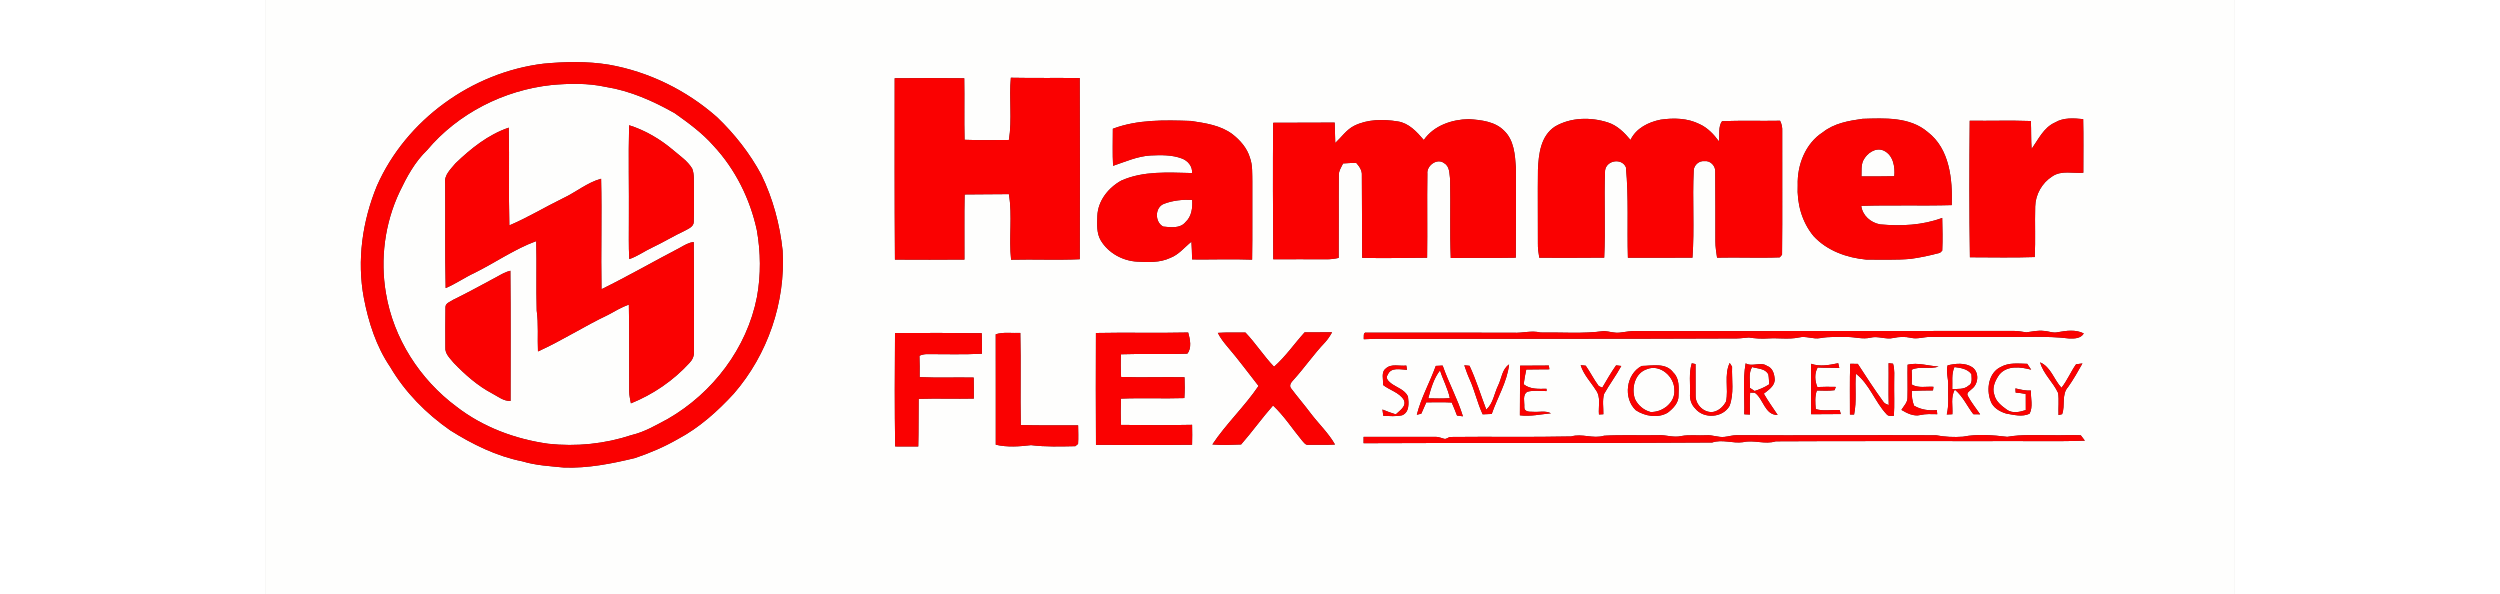 <?xml version="1.0" encoding="UTF-8" ?>
<!DOCTYPE svg PUBLIC "-//W3C//DTD SVG 1.1//EN" "http://www.w3.org/Graphics/SVG/1.1/DTD/svg11.dtd">
<svg width="244pt" height="58pt" viewBox="0 0 1021 308" version="1.1" xmlns="http://www.w3.org/2000/svg">
<rect x="0" y="0" width="1021" height="308" fill="#333333" stroke="none"/>
<g id="#fefefdff">
<path fill="#fefefd" opacity="1.00" d=" M 0.00 0.00 L 1021.00 0.00 L 1021.00 308.00 L 0.00 308.00 L 0.00 0.00 M 144.35 33.00 C 107.31 37.49 73.18 62.06 58.03 96.26 C 50.48 114.57 47.55 134.92 51.23 154.48 C 53.65 167.03 57.64 179.54 64.88 190.19 C 72.60 203.32 83.55 214.39 96.02 223.05 C 107.52 230.29 119.97 236.43 133.38 239.10 C 140.40 241.24 147.75 241.59 155.00 242.32 C 167.41 242.74 179.71 240.30 191.72 237.40 C 199.41 234.82 206.91 231.61 213.95 227.57 C 225.06 221.67 234.52 213.19 242.99 203.98 C 260.51 183.77 269.82 156.67 268.27 129.95 C 266.83 116.31 263.22 102.88 257.20 90.54 C 251.24 79.46 243.37 69.43 234.29 60.75 C 218.51 46.81 198.93 37.17 178.17 33.52 C 167.02 31.70 155.56 31.94 144.35 33.00 M 326.34 40.55 C 326.33 71.89 326.25 103.22 326.47 134.55 C 338.48 134.60 350.48 134.65 362.49 134.53 C 362.57 123.28 362.33 112.03 362.60 100.78 C 370.25 100.62 377.89 100.76 385.54 100.61 C 387.43 111.82 385.45 123.31 386.67 134.61 C 398.53 134.32 410.41 134.88 422.28 134.35 C 422.40 103.05 422.34 71.75 422.25 40.46 C 410.35 40.32 398.45 40.53 386.55 40.29 C 385.56 51.01 387.27 61.89 385.55 72.54 C 377.89 72.51 370.22 72.78 362.56 72.45 C 362.30 61.82 362.59 51.19 362.40 40.56 C 350.38 40.42 338.36 40.45 326.34 40.55 M 600.58 72.57 C 596.97 68.35 592.86 63.80 587.06 62.93 C 579.53 61.72 571.39 61.75 564.43 65.23 C 560.43 67.28 557.91 71.13 554.69 74.11 C 554.56 70.59 554.54 67.07 554.40 63.54 C 543.76 63.61 533.13 63.63 522.49 63.63 C 522.31 87.21 522.39 110.80 522.55 134.38 C 531.71 134.42 540.87 134.28 550.03 134.38 C 552.19 134.42 554.34 134.14 556.46 133.67 C 556.58 119.44 556.40 105.20 556.54 90.96 C 556.40 88.65 557.78 86.69 558.75 84.71 C 561.02 84.52 563.29 84.44 565.58 84.44 C 567.19 86.24 568.67 88.38 568.47 90.93 C 568.62 105.16 568.49 119.39 568.63 133.63 C 579.85 133.95 591.08 133.60 602.30 133.58 C 602.50 119.07 602.21 104.56 602.43 90.05 C 601.94 85.79 607.61 81.67 611.22 84.63 C 614.10 86.31 613.80 90.08 614.22 92.95 C 614.51 106.54 614.01 120.14 614.55 133.72 C 625.78 133.53 637.02 133.79 648.26 133.55 C 648.39 118.02 648.35 102.49 648.31 86.96 C 647.87 80.28 647.37 72.69 642.22 67.77 C 637.47 62.93 630.34 62.22 623.94 61.74 C 615.14 61.92 605.77 65.05 600.58 72.57 M 668.57 65.59 C 661.12 70.45 660.10 79.91 659.74 88.00 C 659.59 100.67 659.75 113.34 659.71 126.02 C 659.64 128.56 660.03 131.08 660.43 133.59 C 671.65 133.67 682.86 133.59 694.08 133.53 C 694.81 118.50 693.93 103.42 694.52 88.38 C 695.17 83.09 703.09 81.70 705.33 86.65 C 706.83 102.23 705.90 117.95 706.36 133.59 C 717.51 133.55 728.67 133.63 739.82 133.54 C 740.92 118.47 739.72 103.29 740.48 88.19 C 740.64 85.52 743.31 83.19 746.00 83.53 C 749.08 83.05 751.88 86.04 751.63 89.06 C 751.72 101.05 751.71 113.05 751.71 125.04 C 751.68 127.90 752.17 130.73 752.57 133.55 C 763.41 133.28 774.25 133.82 785.09 133.38 C 785.38 133.03 785.96 132.32 786.26 131.97 C 786.49 110.64 786.27 89.30 786.35 67.96 C 786.47 66.08 786.07 64.25 785.22 62.58 C 775.20 62.76 765.18 62.42 755.17 62.80 C 753.08 65.61 754.01 69.84 753.52 73.24 C 750.87 69.59 747.64 66.21 743.48 64.32 C 737.25 61.19 730.06 61.05 723.31 62.03 C 716.96 63.32 710.63 66.44 707.71 72.54 C 704.54 68.72 700.85 65.03 696.00 63.48 C 687.12 60.61 676.73 60.79 668.57 65.59 M 807.42 68.54 C 798.36 74.33 794.04 85.55 794.38 96.00 C 793.88 105.38 796.54 115.06 802.58 122.35 C 809.58 129.97 819.93 133.63 830.03 134.55 C 837.67 134.50 845.34 134.84 852.96 134.16 C 858.08 133.44 863.17 132.38 868.15 130.99 C 868.43 130.72 868.99 130.18 869.28 129.91 C 869.56 124.26 869.40 118.60 869.27 112.95 C 858.98 116.81 847.89 117.27 837.05 116.30 C 832.18 115.38 827.96 111.77 827.30 106.70 C 842.93 106.18 858.58 106.75 874.22 106.30 C 874.64 92.98 873.16 77.12 861.70 68.40 C 852.38 60.48 839.42 61.26 827.98 61.59 C 820.80 62.60 813.26 63.90 807.42 68.54 M 927.72 63.50 C 921.84 66.11 919.12 72.24 915.60 77.20 C 915.25 72.38 915.45 67.55 915.22 62.73 C 904.66 62.34 894.09 62.71 883.52 62.57 C 883.31 86.16 883.24 109.76 883.62 133.34 C 894.82 133.33 906.04 133.64 917.24 133.22 C 917.64 124.49 917.23 115.75 917.46 107.01 C 917.59 100.80 921.03 94.73 926.29 91.42 C 931.02 88.14 937.05 89.95 942.40 89.53 C 942.39 80.26 942.55 71.00 942.33 61.74 C 937.42 61.27 932.13 60.84 927.72 63.50 M 439.41 66.74 C 439.42 73.14 439.19 79.54 439.53 85.94 C 445.90 83.79 452.17 80.97 458.98 80.57 C 464.40 80.33 470.01 80.19 475.18 82.14 C 478.26 83.25 480.84 86.27 480.44 89.69 C 468.16 89.44 455.31 88.46 443.80 93.60 C 437.10 97.26 431.65 104.11 431.38 111.97 C 431.27 116.23 430.91 120.84 433.19 124.65 C 437.10 131.15 444.47 135.18 451.98 135.60 C 457.75 135.91 463.81 136.19 469.18 133.65 C 473.61 131.97 476.56 128.14 480.15 125.26 C 480.38 128.32 480.40 131.39 480.49 134.46 C 490.86 134.58 501.23 134.17 511.60 134.57 C 511.82 121.05 511.62 107.53 511.70 94.01 C 511.60 89.93 511.90 85.73 510.49 81.83 C 509.03 76.81 505.45 72.71 501.40 69.56 C 495.24 64.93 487.35 63.82 479.95 62.69 C 466.38 62.23 452.30 61.86 439.41 66.74 M 711.00 171.60 C 707.95 171.37 704.98 172.11 701.98 172.41 C 699.28 172.70 696.67 171.76 694.01 171.57 C 683.09 173.10 671.98 172.17 660.98 172.33 C 656.31 171.17 651.70 172.73 647.00 172.45 C 621.67 172.36 596.34 172.46 571.01 172.42 C 568.91 171.96 569.59 174.65 569.46 175.82 C 577.62 175.34 585.81 175.76 593.98 175.62 C 649.33 175.56 704.67 175.67 760.02 175.42 C 763.02 175.56 766.02 175.20 769.02 174.92 C 772.34 175.41 775.71 175.67 779.08 175.40 C 784.38 175.07 789.74 176.00 794.99 174.91 C 798.66 173.98 802.30 175.91 806.00 175.24 C 810.61 174.39 815.32 174.67 820.00 174.65 C 824.00 174.62 827.99 175.95 831.99 175.02 C 835.98 173.97 839.97 176.09 843.99 175.16 C 846.95 174.50 850.03 174.42 853.01 175.07 C 856.34 175.89 859.65 174.60 862.99 174.62 C 875.32 174.66 887.66 174.62 899.99 174.63 C 911.67 174.86 923.41 173.99 935.03 175.42 C 937.74 175.54 941.05 175.46 942.64 172.83 C 938.52 170.69 933.59 171.39 929.20 172.17 C 926.79 172.81 924.44 171.62 922.06 171.52 C 918.95 171.16 915.90 171.80 912.85 172.25 C 910.59 171.91 908.32 171.45 906.03 171.52 C 841.02 171.53 776.01 171.54 711.00 171.60 M 538.81 172.26 C 533.47 178.15 528.96 184.80 522.96 190.08 C 517.61 184.51 513.46 177.93 508.13 172.35 C 503.36 172.39 498.58 172.21 493.82 172.53 C 495.19 175.27 497.11 177.68 499.09 180.01 C 504.64 186.47 509.65 193.36 514.93 200.03 C 507.69 210.71 498.15 219.63 491.00 230.35 C 495.95 230.80 500.93 230.56 505.89 230.36 C 511.62 223.80 516.68 216.69 522.44 210.16 C 528.21 215.58 532.50 222.31 537.53 228.38 C 538.43 229.33 539.32 230.86 540.89 230.54 C 545.44 230.49 550.00 230.66 554.56 230.40 C 551.14 224.37 546.01 219.60 541.87 214.11 C 538.60 209.75 535.03 205.63 531.77 201.26 C 530.60 199.78 531.89 198.05 532.96 196.97 C 538.69 190.66 543.51 183.59 549.40 177.42 C 550.84 175.85 552.00 174.06 553.04 172.21 C 548.30 172.14 543.55 172.32 538.81 172.26 M 326.51 172.62 C 326.35 192.20 326.31 211.79 326.58 231.38 C 330.57 231.38 334.56 231.42 338.56 231.41 C 338.78 223.18 338.66 214.95 338.77 206.73 C 348.29 206.41 357.83 206.79 367.36 206.58 C 367.38 202.95 367.38 199.32 367.30 195.69 C 357.95 195.51 348.60 195.90 339.27 195.46 C 339.31 191.76 339.33 188.07 339.17 184.38 C 340.38 183.84 341.65 183.56 342.98 183.53 C 352.51 183.51 362.06 183.83 371.58 183.33 C 371.57 179.78 371.58 176.23 371.47 172.68 C 356.49 172.51 341.49 172.56 326.51 172.62 M 378.71 173.25 C 378.77 192.33 378.70 211.41 378.73 230.49 C 384.73 231.88 390.95 231.42 397.00 230.71 C 404.61 231.65 412.30 231.40 419.96 231.25 C 420.32 230.95 421.03 230.36 421.39 230.07 C 421.61 226.86 421.45 223.65 421.42 220.44 C 411.51 220.39 401.61 220.57 391.71 220.29 C 391.39 204.38 391.87 188.46 391.46 172.55 C 387.22 172.78 382.83 171.97 378.71 173.25 M 430.64 172.59 C 430.61 191.91 430.52 211.24 430.67 230.56 C 447.28 230.65 463.88 230.70 480.48 230.51 C 480.57 227.07 480.57 223.62 480.49 220.18 C 468.22 220.43 455.94 220.34 443.66 220.23 C 443.45 215.69 443.47 211.14 443.63 206.60 C 454.56 206.14 465.52 206.68 476.47 206.32 C 476.72 202.72 476.72 199.12 476.56 195.52 C 465.60 195.31 454.63 195.76 443.67 195.37 C 443.50 191.46 443.45 187.54 443.64 183.62 C 455.08 183.20 466.55 183.77 477.99 183.30 C 480.43 180.43 479.42 175.73 478.46 172.34 C 462.52 172.71 446.58 172.25 430.64 172.59 M 739.47 188.28 C 737.89 193.40 738.74 198.80 738.56 204.06 C 738.32 206.88 739.24 209.73 741.28 211.74 C 745.74 217.24 755.54 216.57 759.04 210.36 C 761.47 203.89 760.11 196.83 760.36 190.09 C 760.05 189.60 759.44 188.60 759.13 188.10 C 756.14 194.38 758.58 201.47 757.25 208.06 C 755.93 210.58 753.70 212.74 750.89 213.43 C 746.07 214.41 741.29 209.84 741.45 205.04 C 741.43 199.60 741.48 194.15 741.42 188.70 C 740.93 188.59 739.96 188.38 739.47 188.28 M 767.39 188.32 C 765.82 197.02 766.94 205.93 766.66 214.71 C 767.40 214.75 768.87 214.82 769.60 214.85 C 769.47 211.06 769.54 207.27 769.70 203.49 C 770.30 203.49 771.50 203.51 772.10 203.52 C 776.66 206.66 777.24 215.16 783.97 215.06 C 781.55 211.40 778.97 207.85 776.80 204.04 C 779.13 202.15 782.12 200.34 782.47 197.05 C 782.35 194.13 781.54 190.72 778.46 189.64 C 775.04 187.27 770.98 190.36 767.39 188.32 M 801.30 188.55 C 801.33 197.27 801.35 205.98 801.31 214.69 C 806.43 214.64 811.56 214.62 816.69 214.60 C 816.56 214.09 816.28 213.06 816.14 212.54 C 812.02 212.28 807.71 213.23 803.72 212.04 C 803.46 208.83 803.18 205.48 804.30 202.39 C 807.34 202.46 810.41 202.63 813.45 202.24 C 813.62 201.81 813.96 200.96 814.13 200.53 C 810.93 200.48 807.73 200.42 804.55 200.60 C 803.23 197.39 802.96 193.60 804.69 190.48 C 808.43 190.70 812.18 190.50 815.93 190.73 C 815.79 190.11 815.51 188.87 815.37 188.25 C 810.72 189.21 805.93 190.15 801.30 188.55 M 821.58 188.55 C 821.27 197.31 821.49 206.07 821.44 214.83 C 821.98 214.83 823.06 214.85 823.59 214.85 C 825.06 207.87 823.92 200.72 824.52 193.66 C 831.61 199.11 834.40 208.29 840.46 214.71 C 841.39 215.87 842.93 215.52 844.22 215.51 C 844.59 209.69 844.28 203.85 844.37 198.03 C 844.34 194.85 844.73 191.59 843.78 188.50 C 843.20 188.43 842.04 188.30 841.47 188.23 C 841.59 195.47 841.35 202.71 841.55 209.96 C 840.52 209.56 839.40 209.22 838.77 208.25 C 834.10 201.87 829.83 195.21 825.50 188.59 C 824.18 188.58 822.88 188.57 821.58 188.55 M 851.32 189.03 C 851.21 194.70 851.43 200.37 851.27 206.04 C 851.37 208.58 849.33 210.42 848.13 212.45 C 851.05 214.17 854.47 215.94 857.96 215.09 C 860.82 214.41 863.77 214.64 866.69 214.67 C 866.64 214.13 866.54 213.06 866.48 212.52 C 862.35 212.94 858.29 212.40 854.67 210.27 C 853.70 207.83 853.41 205.21 853.52 202.60 C 857.16 202.41 860.83 202.38 864.49 202.35 C 864.55 201.88 864.67 200.94 864.73 200.47 C 860.97 200.23 856.88 201.31 853.46 199.28 C 853.59 196.73 853.58 194.17 853.43 191.62 C 857.87 189.55 862.88 191.59 867.38 189.96 C 862.02 189.70 856.66 187.73 851.32 189.03 M 872.05 189.38 C 871.14 192.91 872.57 196.43 872.37 199.99 C 872.21 204.93 872.84 209.95 871.63 214.81 C 872.35 214.78 873.80 214.73 874.53 214.70 C 874.82 210.46 873.53 205.76 875.82 201.93 C 879.98 205.38 882.16 210.47 885.42 214.69 C 886.58 214.70 887.75 214.72 888.92 214.74 C 886.79 211.58 884.31 208.62 882.55 205.23 C 881.53 203.50 883.70 202.59 884.66 201.54 C 888.08 198.92 888.54 192.95 884.85 190.34 C 881.05 187.89 876.24 188.36 872.05 189.38 M 899.69 190.17 C 893.34 193.12 892.06 201.60 894.29 207.63 C 895.44 211.23 899.02 213.31 902.44 214.34 C 906.41 215.00 910.67 216.23 914.54 214.41 C 916.44 210.80 915.08 206.37 915.22 202.42 C 912.48 202.57 909.84 201.92 907.21 201.30 C 907.24 201.84 907.30 202.93 907.33 203.48 C 909.07 203.62 910.83 203.81 912.57 204.19 C 912.58 206.97 912.61 209.75 912.59 212.53 C 909.48 213.58 905.62 214.42 902.76 212.33 C 900.00 210.36 896.98 208.01 896.25 204.51 C 894.91 200.89 896.85 196.90 898.98 193.98 C 903.11 189.26 909.93 190.16 915.37 191.60 C 914.68 190.58 914.00 189.58 913.33 188.57 C 908.73 188.48 903.89 187.81 899.69 190.17 M 920.02 187.80 C 921.69 193.86 926.79 198.07 929.35 203.68 C 929.88 207.47 929.37 211.31 929.55 215.12 C 930.02 215.00 930.94 214.77 931.41 214.65 C 933.15 210.07 930.98 204.49 934.48 200.60 C 937.25 196.70 939.59 192.52 941.94 188.37 C 940.82 188.50 939.73 188.65 938.64 188.81 C 935.86 192.72 934.07 197.25 931.08 200.99 C 927.15 196.79 925.61 190.23 920.02 187.80 M 580.94 190.95 C 578.25 192.92 579.73 196.70 579.44 199.52 C 582.88 202.23 587.74 203.32 590.17 207.16 C 591.85 210.56 588.13 212.75 586.07 214.76 C 583.71 214.06 581.41 213.19 579.14 212.25 C 579.28 213.34 579.43 214.44 579.59 215.53 C 582.83 215.60 586.14 215.95 589.35 215.23 C 593.19 213.63 592.80 208.91 592.38 205.51 C 590.65 201.87 586.48 200.88 583.51 198.60 C 582.26 197.56 580.51 195.93 581.88 194.26 C 583.53 190.12 588.45 191.52 591.88 191.69 C 591.79 191.13 591.61 190.03 591.52 189.47 C 588.03 189.89 583.79 188.34 580.94 190.95 M 606.80 189.65 C 603.73 198.17 599.18 206.16 596.96 214.97 C 597.54 214.83 598.69 214.54 599.27 214.40 C 600.09 212.42 600.97 210.46 601.86 208.52 C 606.26 208.56 610.66 208.37 615.05 208.61 C 616.04 210.83 616.93 213.09 617.80 215.37 C 618.81 215.51 619.83 215.65 620.85 215.77 C 618.08 206.71 613.44 198.40 610.34 189.47 C 609.15 189.53 607.97 189.59 606.80 189.65 M 621.57 189.33 C 622.44 191.81 623.28 194.30 624.39 196.69 C 627.04 202.55 628.36 208.91 631.10 214.74 C 632.65 214.65 634.21 214.57 635.78 214.55 C 638.72 205.99 643.73 197.96 644.79 188.88 C 641.09 191.36 640.92 196.23 639.06 199.92 C 637.06 204.06 636.56 209.10 632.95 212.31 C 630.06 204.73 627.71 196.94 624.27 189.58 C 623.36 189.50 622.46 189.42 621.57 189.33 M 650.45 189.54 C 650.43 198.11 650.46 206.68 650.38 215.25 C 655.79 215.96 661.12 214.69 666.49 214.21 C 663.54 212.67 660.12 213.74 656.97 213.42 C 655.22 213.48 652.50 213.39 652.67 210.94 C 652.85 208.34 651.57 204.65 654.27 203.03 C 657.47 202.16 660.89 202.74 664.19 202.68 L 664.18 201.50 C 660.09 201.56 655.75 201.88 652.34 199.18 C 652.63 196.60 653.17 194.06 653.68 191.51 C 657.67 191.54 661.67 191.34 665.66 191.40 C 665.60 190.92 665.46 189.94 665.39 189.46 C 660.41 189.57 655.43 189.43 650.45 189.54 M 681.89 189.25 C 683.39 194.16 687.10 197.92 689.78 202.19 C 692.49 205.82 690.98 210.62 691.36 214.81 C 691.93 214.78 693.07 214.73 693.64 214.70 C 693.72 211.21 693.05 207.56 694.01 204.18 C 696.76 199.22 700.22 194.67 702.93 189.68 C 702.02 189.57 701.12 189.47 700.24 189.36 C 697.63 193.08 695.37 197.03 693.07 200.94 C 692.61 200.72 691.69 200.29 691.23 200.07 C 688.72 196.74 686.89 192.94 684.49 189.53 C 683.84 189.46 682.54 189.32 681.89 189.25 M 713.54 189.67 C 705.39 193.87 703.85 206.33 710.42 212.58 C 715.15 215.73 721.84 216.87 726.94 213.92 C 729.76 211.78 732.72 208.78 732.60 204.98 C 732.72 200.88 733.14 196.20 729.90 193.09 C 726.09 187.85 719.07 189.59 713.54 189.67 M 763.01 225.55 C 760.76 225.50 758.62 226.22 756.42 226.44 C 753.23 226.82 750.19 225.33 747.01 225.59 C 742.67 225.85 738.30 225.20 734.00 226.00 C 730.00 226.99 726.03 225.28 722.01 225.55 C 712.67 225.75 703.31 225.29 694.00 225.83 C 688.34 227.56 682.63 224.57 676.98 226.20 C 656.18 226.66 635.34 226.24 614.53 226.48 C 613.27 226.44 612.35 227.82 611.09 227.42 C 609.66 227.04 608.27 226.41 606.78 226.41 C 594.31 226.36 581.84 226.49 569.38 226.43 C 569.37 227.52 569.36 228.61 569.36 229.71 C 629.58 229.40 689.81 229.81 750.03 229.35 C 755.33 227.54 760.65 229.95 766.01 229.18 C 771.66 227.83 777.34 230.50 782.99 228.73 C 819.99 228.52 857.00 228.67 894.01 228.62 C 910.40 228.47 926.82 228.93 943.21 228.40 C 942.68 227.70 941.61 226.30 941.08 225.60 C 936.06 225.33 931.02 225.72 926.00 225.56 C 918.32 225.64 910.58 225.07 902.99 226.41 C 895.40 225.50 887.57 224.85 880.00 226.34 C 875.33 226.67 870.64 226.47 866.04 225.59 C 831.70 225.41 797.35 225.76 763.01 225.55 Z" />
<path fill="#fefefd" opacity="1.00" d=" M 148.52 44.05 C 157.81 43.22 167.33 43.02 176.50 45.02 C 189.25 47.03 201.24 52.37 212.40 58.70 C 219.53 63.76 226.69 68.99 232.49 75.60 C 243.77 87.72 251.41 103.12 254.90 119.27 C 256.92 130.70 257.06 142.49 254.97 153.92 C 249.82 180.41 232.09 203.66 208.86 217.07 C 202.78 220.29 196.81 223.89 190.03 225.47 C 176.15 230.09 161.30 231.59 146.77 230.00 C 129.67 227.60 112.96 221.40 99.23 210.78 C 80.26 196.69 66.52 175.34 62.65 151.92 C 59.63 134.28 62.06 115.72 69.71 99.51 C 73.43 91.71 77.62 83.92 83.92 77.89 C 99.95 58.76 123.80 46.70 148.52 44.05 M 188.70 64.91 C 188.28 81.27 188.71 97.64 188.58 114.00 C 188.61 120.76 188.41 127.52 188.77 134.28 C 192.98 132.88 196.56 130.20 200.55 128.35 C 206.37 125.61 211.86 122.23 217.68 119.51 C 219.52 118.47 222.15 117.49 222.20 114.99 C 222.42 109.00 222.23 103.00 222.28 97.00 C 222.19 93.79 222.58 90.43 221.39 87.36 C 219.06 83.53 215.25 80.95 211.89 78.10 C 205.10 72.30 197.23 67.59 188.70 64.91 M 98.70 84.67 C 96.28 87.66 92.75 90.69 93.37 94.95 C 93.52 113.06 93.20 131.19 93.62 149.30 C 98.78 147.13 103.37 143.87 108.43 141.51 C 119.24 136.19 129.20 129.10 140.57 124.95 C 140.86 136.97 140.48 148.99 140.81 161.01 C 141.81 168.02 141.14 175.11 141.46 182.15 C 153.96 176.50 165.51 169.01 177.91 163.14 C 181.40 161.26 184.80 159.17 188.57 157.86 C 188.87 172.91 188.63 187.97 188.74 203.03 C 188.79 205.06 189.27 207.05 189.63 209.05 C 201.12 204.41 211.60 197.26 219.97 188.10 C 221.54 186.50 222.52 184.35 222.30 182.07 C 222.26 163.20 222.38 144.33 222.21 125.46 C 219.61 125.65 217.40 127.11 215.18 128.32 C 201.55 135.44 188.20 143.10 174.39 149.91 C 174.04 130.82 174.65 111.72 174.19 92.64 C 166.97 94.62 161.19 99.61 154.50 102.74 C 145.14 107.30 136.21 112.76 126.63 116.82 C 126.20 99.94 126.69 83.04 126.32 66.16 C 115.67 69.78 106.71 76.98 98.70 84.67 M 120.36 143.38 C 112.75 147.44 105.21 151.63 97.46 155.41 C 96.02 156.44 93.48 157.07 93.52 159.22 C 93.38 166.15 93.47 173.09 93.47 180.02 C 93.17 183.40 95.98 185.80 97.92 188.20 C 103.81 194.30 110.29 200.02 117.84 203.98 C 120.84 205.56 123.68 207.95 127.26 207.81 C 127.27 185.32 127.41 162.82 127.16 140.32 C 124.71 140.90 122.53 142.16 120.36 143.38 Z" />
<path fill="#fefefd" opacity="1.00" d=" M 828.35 83.15 C 830.24 79.41 834.71 76.16 838.97 78.06 C 843.90 80.41 844.90 86.42 844.43 91.33 C 838.75 91.43 833.08 91.47 827.41 91.42 C 827.53 88.66 827.14 85.72 828.35 83.15 Z" />
<path fill="#fefefd" opacity="1.00" d=" M 465.92 105.63 C 470.56 103.84 475.59 103.38 480.53 103.59 C 480.80 107.66 480.29 112.20 477.09 115.10 C 474.29 118.55 469.41 117.82 465.51 117.43 C 461.07 115.16 461.11 107.42 465.92 105.63 Z" />
<path fill="#fefefd" opacity="1.00" d=" M 716.39 191.27 C 723.05 188.63 730.50 195.22 730.43 201.99 C 731.08 208.58 724.27 213.85 718.07 213.53 C 714.53 212.61 711.55 210.06 710.00 206.76 C 708.06 201.00 709.98 193.24 716.39 191.27 Z" />
<path fill="#fefefd" opacity="1.00" d=" M 769.58 201.02 C 769.76 197.42 768.76 193.50 770.71 190.23 C 773.60 191.10 777.72 190.95 779.18 194.13 C 779.47 195.80 779.47 197.51 779.60 199.20 C 777.26 200.73 774.68 201.82 772.04 202.66 C 771.42 202.25 770.19 201.43 769.58 201.02 Z" />
<path fill="#fefefd" opacity="1.00" d=" M 875.60 190.24 C 878.75 190.65 882.43 191.12 884.42 193.95 C 884.43 196.00 885.15 198.80 882.85 199.92 C 880.54 201.99 877.32 201.48 874.48 201.69 C 874.66 197.87 873.95 193.84 875.60 190.24 Z" />
<path fill="#fefefd" opacity="1.00" d=" M 602.88 206.46 C 604.27 201.40 605.71 196.16 608.99 191.94 C 610.49 196.82 613.07 201.33 614.08 206.37 C 610.35 206.63 606.61 206.54 602.88 206.46 Z" />
</g>
<g id="#fa0101ff">
<path fill="#fa0101" opacity="1.00" d=" M 144.35 33.00 C 155.56 31.94 167.02 31.70 178.17 33.52 C 198.93 37.17 218.51 46.81 234.29 60.75 C 243.37 69.43 251.24 79.46 257.20 90.54 C 263.22 102.88 266.83 116.31 268.27 129.95 C 269.82 156.67 260.51 183.77 242.99 203.98 C 234.52 213.19 225.06 221.67 213.95 227.57 C 206.91 231.61 199.41 234.82 191.72 237.40 C 179.71 240.30 167.41 242.74 155.00 242.32 C 147.75 241.59 140.40 241.24 133.38 239.10 C 119.97 236.43 107.52 230.29 96.02 223.05 C 83.55 214.39 72.60 203.32 64.88 190.19 C 57.64 179.54 53.65 167.03 51.23 154.48 C 47.55 134.92 50.48 114.57 58.03 96.26 C 73.18 62.06 107.31 37.49 144.35 33.00 M 148.52 44.05 C 123.80 46.70 99.95 58.76 83.92 77.89 C 77.62 83.92 73.43 91.71 69.71 99.51 C 62.06 115.72 59.63 134.28 62.65 151.92 C 66.52 175.34 80.26 196.69 99.23 210.78 C 112.96 221.40 129.67 227.60 146.77 230.00 C 161.30 231.59 176.15 230.09 190.03 225.47 C 196.81 223.89 202.78 220.29 208.86 217.07 C 232.09 203.66 249.82 180.41 254.97 153.92 C 257.06 142.49 256.92 130.70 254.90 119.27 C 251.41 103.12 243.77 87.72 232.49 75.60 C 226.69 68.99 219.53 63.76 212.40 58.70 C 201.24 52.37 189.25 47.03 176.50 45.02 C 167.33 43.02 157.81 43.22 148.52 44.05 Z" />
<path fill="#fa0101" opacity="1.00" d=" M 326.34 40.55 C 338.36 40.45 350.38 40.42 362.40 40.56 C 362.59 51.19 362.30 61.82 362.56 72.45 C 370.22 72.78 377.89 72.51 385.55 72.54 C 387.27 61.89 385.56 51.01 386.55 40.29 C 398.45 40.53 410.35 40.32 422.25 40.46 C 422.34 71.75 422.40 103.05 422.28 134.35 C 410.41 134.88 398.53 134.32 386.67 134.61 C 385.45 123.31 387.43 111.82 385.54 100.61 C 377.89 100.76 370.25 100.62 362.60 100.78 C 362.33 112.03 362.57 123.28 362.49 134.53 C 350.48 134.65 338.48 134.60 326.47 134.55 C 326.25 103.22 326.33 71.89 326.34 40.55 Z" />
<path fill="#fa0101" opacity="1.00" d=" M 600.58 72.57 C 605.77 65.05 615.14 61.92 623.94 61.74 C 630.34 62.22 637.47 62.93 642.22 67.77 C 647.37 72.69 647.87 80.28 648.31 86.96 C 648.35 102.49 648.39 118.02 648.26 133.55 C 637.02 133.79 625.78 133.53 614.55 133.72 C 614.01 120.14 614.51 106.54 614.22 92.95 C 613.80 90.08 614.10 86.31 611.22 84.63 C 607.61 81.67 601.94 85.79 602.43 90.05 C 602.21 104.56 602.50 119.07 602.30 133.58 C 591.08 133.60 579.85 133.95 568.63 133.63 C 568.49 119.39 568.62 105.16 568.47 90.93 C 568.67 88.38 567.19 86.24 565.58 84.44 C 563.29 84.44 561.02 84.52 558.75 84.71 C 557.78 86.69 556.40 88.65 556.54 90.96 C 556.40 105.20 556.58 119.44 556.46 133.67 C 554.34 134.14 552.19 134.42 550.03 134.38 C 540.87 134.28 531.71 134.42 522.55 134.38 C 522.39 110.80 522.31 87.21 522.49 63.63 C 533.13 63.63 543.76 63.61 554.40 63.54 C 554.54 67.07 554.56 70.59 554.69 74.11 C 557.91 71.13 560.43 67.28 564.43 65.23 C 571.39 61.75 579.53 61.72 587.06 62.93 C 592.86 63.80 596.97 68.35 600.58 72.57 Z" />
<path fill="#fa0101" opacity="1.00" d=" M 668.57 65.59 C 676.73 60.79 687.12 60.61 696.00 63.48 C 700.85 65.03 704.54 68.72 707.71 72.54 C 710.63 66.44 716.96 63.32 723.31 62.03 C 730.06 61.05 737.25 61.19 743.48 64.32 C 747.64 66.21 750.87 69.59 753.52 73.24 C 754.01 69.84 753.08 65.61 755.17 62.80 C 765.18 62.42 775.20 62.76 785.22 62.58 C 786.07 64.25 786.47 66.08 786.35 67.96 C 786.27 89.30 786.49 110.64 786.26 131.97 C 785.96 132.32 785.38 133.03 785.09 133.38 C 774.25 133.82 763.41 133.28 752.57 133.55 C 752.17 130.73 751.68 127.90 751.71 125.04 C 751.71 113.05 751.72 101.05 751.63 89.06 C 751.88 86.04 749.08 83.05 746.00 83.53 C 743.31 83.19 740.64 85.52 740.48 88.19 C 739.72 103.29 740.92 118.47 739.82 133.54 C 728.67 133.63 717.51 133.55 706.36 133.59 C 705.90 117.95 706.83 102.23 705.33 86.65 C 703.09 81.70 695.17 83.09 694.52 88.38 C 693.93 103.42 694.81 118.50 694.08 133.53 C 682.86 133.59 671.65 133.67 660.43 133.59 C 660.03 131.08 659.64 128.56 659.71 126.02 C 659.75 113.34 659.59 100.67 659.74 88.00 C 660.10 79.91 661.12 70.45 668.57 65.59 Z" />
<path fill="#fa0101" opacity="1.00" d=" M 807.42 68.54 C 813.26 63.90 820.80 62.60 827.98 61.59 C 839.42 61.26 852.38 60.48 861.70 68.40 C 873.16 77.12 874.64 92.98 874.22 106.30 C 858.58 106.75 842.93 106.18 827.30 106.70 C 827.96 111.77 832.18 115.38 837.05 116.30 C 847.89 117.27 858.98 116.81 869.27 112.95 C 869.40 118.60 869.56 124.26 869.28 129.91 C 868.99 130.18 868.43 130.72 868.15 130.99 C 863.17 132.38 858.08 133.44 852.96 134.16 C 845.34 134.84 837.67 134.50 830.03 134.55 C 819.93 133.63 809.58 129.97 802.58 122.35 C 796.54 115.06 793.88 105.38 794.38 96.00 C 794.04 85.55 798.36 74.33 807.42 68.54 M 828.35 83.15 C 827.14 85.72 827.53 88.66 827.41 91.42 C 833.08 91.47 838.75 91.43 844.43 91.33 C 844.90 86.42 843.90 80.41 838.97 78.06 C 834.71 76.16 830.24 79.41 828.35 83.15 Z" />
<path fill="#fa0101" opacity="1.00" d=" M 927.72 63.50 C 932.13 60.84 937.42 61.27 942.33 61.74 C 942.55 71.00 942.39 80.26 942.40 89.53 C 937.05 89.95 931.02 88.14 926.29 91.42 C 921.03 94.73 917.59 100.80 917.46 107.01 C 917.23 115.75 917.64 124.49 917.24 133.22 C 906.04 133.64 894.82 133.33 883.62 133.34 C 883.24 109.76 883.31 86.16 883.52 62.57 C 894.09 62.71 904.66 62.34 915.22 62.73 C 915.45 67.55 915.25 72.38 915.60 77.20 C 919.12 72.24 921.84 66.11 927.72 63.50 Z" />
<path fill="#fa0101" opacity="1.00" d=" M 439.41 66.74 C 452.30 61.86 466.38 62.23 479.95 62.69 C 487.35 63.82 495.24 64.93 501.40 69.56 C 505.45 72.71 509.03 76.81 510.49 81.83 C 511.90 85.73 511.60 89.93 511.70 94.01 C 511.62 107.53 511.82 121.05 511.60 134.57 C 501.23 134.17 490.86 134.58 480.49 134.46 C 480.40 131.39 480.38 128.32 480.15 125.26 C 476.56 128.14 473.61 131.97 469.18 133.65 C 463.81 136.19 457.75 135.91 451.98 135.60 C 444.47 135.18 437.10 131.15 433.19 124.65 C 430.91 120.84 431.27 116.23 431.38 111.97 C 431.65 104.11 437.10 97.26 443.80 93.60 C 455.31 88.46 468.16 89.44 480.44 89.69 C 480.84 86.27 478.26 83.25 475.18 82.14 C 470.01 80.19 464.40 80.33 458.98 80.57 C 452.17 80.97 445.90 83.79 439.53 85.94 C 439.19 79.54 439.42 73.14 439.41 66.74 M 465.92 105.63 C 461.11 107.42 461.07 115.16 465.51 117.43 C 469.41 117.82 474.29 118.55 477.09 115.10 C 480.29 112.20 480.80 107.66 480.53 103.59 C 475.59 103.38 470.56 103.84 465.92 105.63 Z" />
<path fill="#fa0101" opacity="1.00" d=" M 188.70 64.91 C 197.23 67.59 205.10 72.30 211.89 78.10 C 215.25 80.95 219.06 83.53 221.39 87.36 C 222.58 90.43 222.19 93.79 222.28 97.00 C 222.23 103.00 222.42 109.00 222.20 114.99 C 222.15 117.49 219.52 118.47 217.68 119.51 C 211.86 122.23 206.37 125.61 200.55 128.35 C 196.56 130.20 192.98 132.88 188.77 134.28 C 188.41 127.52 188.61 120.76 188.58 114.00 C 188.71 97.64 188.28 81.27 188.70 64.91 Z" />
<path fill="#fa0101" opacity="1.00" d=" M 98.70 84.67 C 106.71 76.98 115.67 69.78 126.32 66.16 C 126.69 83.04 126.20 99.94 126.63 116.82 C 136.21 112.76 145.14 107.30 154.50 102.74 C 161.19 99.61 166.97 94.62 174.19 92.64 C 174.65 111.72 174.04 130.82 174.39 149.91 C 188.20 143.10 201.55 135.44 215.18 128.32 C 217.40 127.11 219.61 125.65 222.21 125.46 C 222.38 144.33 222.26 163.20 222.30 182.07 C 222.52 184.35 221.54 186.50 219.97 188.10 C 211.60 197.26 201.12 204.41 189.63 209.05 C 189.27 207.05 188.79 205.06 188.74 203.03 C 188.63 187.97 188.87 172.91 188.57 157.86 C 184.80 159.17 181.40 161.26 177.91 163.14 C 165.51 169.01 153.96 176.50 141.46 182.15 C 141.14 175.11 141.81 168.02 140.81 161.01 C 140.48 148.99 140.86 136.97 140.57 124.95 C 129.20 129.10 119.24 136.19 108.43 141.51 C 103.37 143.87 98.78 147.13 93.62 149.30 C 93.20 131.19 93.52 113.06 93.37 94.95 C 92.75 90.69 96.28 87.66 98.70 84.67 Z" />
<path fill="#fa0101" opacity="1.00" d=" M 120.36 143.38 C 122.53 142.16 124.71 140.90 127.16 140.32 C 127.41 162.82 127.27 185.32 127.26 207.81 C 123.68 207.95 120.84 205.56 117.84 203.98 C 110.29 200.02 103.81 194.30 97.92 188.20 C 95.98 185.80 93.17 183.40 93.47 180.02 C 93.47 173.09 93.38 166.15 93.52 159.22 C 93.48 157.07 96.02 156.44 97.46 155.41 C 105.21 151.63 112.75 147.44 120.36 143.38 Z" />
<path fill="#fa0101" opacity="1.00" d=" M 711.00 171.60 C 776.01 171.54 841.02 171.53 906.03 171.52 C 908.32 171.45 910.59 171.91 912.85 172.25 C 915.90 171.80 918.95 171.16 922.06 171.52 C 924.44 171.62 926.79 172.81 929.20 172.17 C 933.59 171.39 938.52 170.69 942.64 172.83 C 941.05 175.46 937.74 175.54 935.03 175.42 C 923.41 173.99 911.67 174.86 899.99 174.63 C 887.66 174.62 875.32 174.66 862.99 174.62 C 859.65 174.60 856.34 175.89 853.01 175.07 C 850.03 174.42 846.95 174.50 843.99 175.16 C 839.97 176.09 835.98 173.97 831.99 175.02 C 827.99 175.95 824.00 174.62 820.00 174.65 C 815.32 174.67 810.61 174.39 806.00 175.24 C 802.30 175.91 798.66 173.98 794.99 174.91 C 789.74 176.00 784.38 175.07 779.08 175.40 C 775.71 175.67 772.34 175.41 769.02 174.92 C 766.02 175.20 763.02 175.56 760.02 175.42 C 704.67 175.67 649.33 175.56 593.98 175.62 C 585.81 175.76 577.62 175.34 569.46 175.82 C 569.59 174.65 568.91 171.96 571.01 172.42 C 596.34 172.46 621.67 172.36 647.00 172.45 C 651.70 172.73 656.31 171.17 660.98 172.33 C 671.98 172.17 683.09 173.10 694.01 171.57 C 696.67 171.76 699.28 172.70 701.98 172.41 C 704.98 172.11 707.95 171.37 711.00 171.60 Z" />
<path fill="#fa0101" opacity="1.00" d=" M 538.81 172.26 C 543.55 172.32 548.30 172.14 553.04 172.21 C 552.00 174.06 550.84 175.85 549.40 177.42 C 543.51 183.59 538.69 190.66 532.96 196.97 C 531.89 198.05 530.60 199.78 531.77 201.26 C 535.03 205.63 538.60 209.75 541.87 214.11 C 546.01 219.60 551.14 224.37 554.56 230.40 C 550.00 230.66 545.44 230.49 540.89 230.54 C 539.32 230.86 538.43 229.33 537.53 228.38 C 532.50 222.31 528.21 215.58 522.44 210.16 C 516.68 216.69 511.62 223.80 505.89 230.36 C 500.93 230.56 495.95 230.80 491.00 230.35 C 498.15 219.63 507.69 210.71 514.93 200.03 C 509.65 193.36 504.64 186.47 499.09 180.01 C 497.11 177.68 495.19 175.27 493.82 172.53 C 498.58 172.21 503.36 172.39 508.13 172.35 C 513.46 177.93 517.61 184.51 522.96 190.08 C 528.96 184.80 533.47 178.15 538.81 172.26 Z" />
<path fill="#fa0101" opacity="1.00" d=" M 326.51 172.62 C 341.49 172.56 356.49 172.51 371.47 172.68 C 371.58 176.23 371.57 179.78 371.58 183.33 C 362.06 183.83 352.51 183.51 342.98 183.53 C 341.65 183.56 340.38 183.84 339.17 184.38 C 339.33 188.07 339.31 191.76 339.27 195.46 C 348.60 195.90 357.95 195.51 367.30 195.69 C 367.38 199.32 367.38 202.95 367.36 206.58 C 357.83 206.79 348.29 206.41 338.77 206.73 C 338.66 214.95 338.78 223.18 338.56 231.41 C 334.56 231.42 330.57 231.38 326.58 231.38 C 326.31 211.79 326.35 192.20 326.51 172.62 Z" />
<path fill="#fa0101" opacity="1.00" d=" M 378.71 173.25 C 382.83 171.97 387.22 172.78 391.46 172.55 C 391.87 188.46 391.39 204.38 391.71 220.29 C 401.61 220.57 411.51 220.39 421.42 220.44 C 421.45 223.65 421.61 226.86 421.39 230.07 C 421.03 230.36 420.32 230.95 419.96 231.25 C 412.30 231.40 404.61 231.65 397.00 230.71 C 390.95 231.42 384.73 231.88 378.73 230.49 C 378.70 211.41 378.77 192.33 378.71 173.25 Z" />
<path fill="#fa0101" opacity="1.00" d=" M 430.64 172.59 C 446.58 172.25 462.52 172.71 478.46 172.34 C 479.42 175.73 480.43 180.43 477.99 183.30 C 466.55 183.77 455.08 183.20 443.64 183.62 C 443.45 187.54 443.50 191.46 443.67 195.37 C 454.63 195.76 465.60 195.31 476.56 195.52 C 476.72 199.12 476.72 202.72 476.47 206.32 C 465.52 206.68 454.56 206.14 443.63 206.60 C 443.47 211.14 443.45 215.69 443.66 220.23 C 455.94 220.34 468.22 220.43 480.49 220.18 C 480.57 223.62 480.57 227.07 480.48 230.51 C 463.88 230.70 447.28 230.65 430.67 230.56 C 430.52 211.24 430.61 191.91 430.64 172.59 Z" />
<path fill="#fa0101" opacity="1.00" d=" M 739.47 188.28 C 739.96 188.38 740.93 188.59 741.42 188.70 C 741.48 194.15 741.43 199.60 741.45 205.04 C 741.29 209.84 746.07 214.41 750.89 213.43 C 753.70 212.74 755.93 210.58 757.25 208.06 C 758.58 201.47 756.14 194.38 759.13 188.10 C 759.44 188.60 760.05 189.60 760.36 190.09 C 760.11 196.83 761.47 203.89 759.04 210.36 C 755.54 216.57 745.74 217.24 741.28 211.74 C 739.24 209.73 738.32 206.88 738.56 204.06 C 738.74 198.80 737.89 193.40 739.47 188.28 Z" />
<path fill="#fa0101" opacity="1.00" d=" M 767.39 188.32 C 770.98 190.36 775.04 187.27 778.46 189.64 C 781.54 190.72 782.35 194.13 782.47 197.05 C 782.12 200.34 779.13 202.15 776.80 204.04 C 778.97 207.85 781.55 211.40 783.97 215.06 C 777.24 215.16 776.66 206.66 772.10 203.52 C 771.50 203.51 770.30 203.49 769.70 203.49 C 769.54 207.27 769.47 211.06 769.60 214.85 C 768.87 214.82 767.40 214.75 766.66 214.71 C 766.94 205.93 765.82 197.02 767.39 188.32 M 769.58 201.02 C 770.19 201.43 771.42 202.25 772.04 202.66 C 774.68 201.82 777.26 200.73 779.60 199.20 C 779.47 197.51 779.47 195.80 779.18 194.13 C 777.72 190.95 773.60 191.10 770.71 190.23 C 768.76 193.50 769.76 197.42 769.58 201.02 Z" />
<path fill="#fa0101" opacity="1.00" d=" M 801.30 188.55 C 805.93 190.15 810.72 189.21 815.37 188.25 C 815.51 188.87 815.79 190.11 815.93 190.73 C 812.18 190.50 808.43 190.70 804.69 190.48 C 802.96 193.60 803.23 197.39 804.55 200.60 C 807.73 200.42 810.93 200.48 814.13 200.53 C 813.96 200.96 813.62 201.81 813.45 202.24 C 810.41 202.63 807.34 202.46 804.30 202.39 C 803.18 205.48 803.46 208.83 803.72 212.04 C 807.71 213.23 812.02 212.28 816.14 212.54 C 816.28 213.06 816.56 214.09 816.69 214.60 C 811.56 214.62 806.43 214.64 801.31 214.69 C 801.35 205.98 801.33 197.27 801.30 188.55 Z" />
<path fill="#fa0101" opacity="1.00" d=" M 821.58 188.55 C 822.88 188.57 824.18 188.58 825.50 188.59 C 829.83 195.21 834.10 201.87 838.77 208.25 C 839.40 209.22 840.52 209.56 841.55 209.96 C 841.35 202.71 841.59 195.47 841.47 188.23 C 842.04 188.30 843.20 188.43 843.78 188.50 C 844.73 191.59 844.34 194.85 844.37 198.03 C 844.28 203.85 844.59 209.69 844.22 215.51 C 842.93 215.52 841.39 215.87 840.46 214.71 C 834.40 208.29 831.61 199.11 824.52 193.66 C 823.92 200.72 825.06 207.87 823.59 214.85 C 823.06 214.85 821.98 214.83 821.44 214.83 C 821.49 206.07 821.27 197.31 821.58 188.55 Z" />
<path fill="#fa0101" opacity="1.00" d=" M 851.32 189.03 C 856.66 187.73 862.02 189.70 867.38 189.96 C 862.88 191.59 857.87 189.55 853.43 191.62 C 853.58 194.17 853.59 196.73 853.46 199.28 C 856.88 201.31 860.97 200.23 864.73 200.47 C 864.67 200.94 864.55 201.88 864.49 202.35 C 860.83 202.38 857.16 202.41 853.52 202.60 C 853.41 205.21 853.70 207.83 854.67 210.27 C 858.29 212.40 862.35 212.94 866.48 212.52 C 866.54 213.06 866.64 214.13 866.69 214.67 C 863.77 214.64 860.82 214.41 857.96 215.09 C 854.47 215.94 851.05 214.17 848.13 212.45 C 849.33 210.42 851.37 208.58 851.27 206.04 C 851.43 200.37 851.21 194.70 851.32 189.03 Z" />
<path fill="#fa0101" opacity="1.00" d=" M 872.05 189.38 C 876.24 188.36 881.05 187.89 884.85 190.34 C 888.54 192.95 888.08 198.92 884.66 201.54 C 883.70 202.59 881.53 203.50 882.55 205.23 C 884.31 208.62 886.79 211.58 888.92 214.74 C 887.75 214.72 886.58 214.70 885.42 214.69 C 882.16 210.47 879.98 205.38 875.82 201.93 C 873.53 205.76 874.82 210.46 874.53 214.70 C 873.80 214.73 872.35 214.78 871.63 214.81 C 872.84 209.95 872.21 204.93 872.37 199.99 C 872.57 196.43 871.14 192.91 872.05 189.38 M 875.60 190.24 C 873.95 193.84 874.66 197.87 874.48 201.69 C 877.32 201.48 880.54 201.99 882.85 199.92 C 885.15 198.80 884.43 196.00 884.42 193.95 C 882.43 191.12 878.75 190.65 875.60 190.24 Z" />
<path fill="#fa0101" opacity="1.00" d=" M 899.69 190.17 C 903.89 187.81 908.73 188.48 913.33 188.57 C 914.00 189.58 914.68 190.58 915.37 191.60 C 909.93 190.16 903.11 189.26 898.98 193.98 C 896.85 196.90 894.91 200.89 896.25 204.51 C 896.98 208.01 900.00 210.36 902.76 212.33 C 905.62 214.42 909.48 213.58 912.59 212.53 C 912.61 209.75 912.58 206.97 912.57 204.19 C 910.83 203.81 909.07 203.62 907.33 203.48 C 907.30 202.93 907.24 201.84 907.21 201.30 C 909.84 201.92 912.48 202.57 915.22 202.42 C 915.08 206.37 916.44 210.80 914.54 214.41 C 910.67 216.23 906.41 215.00 902.44 214.34 C 899.02 213.31 895.44 211.23 894.29 207.63 C 892.06 201.60 893.34 193.12 899.69 190.17 Z" />
<path fill="#fa0101" opacity="1.00" d=" M 920.02 187.80 C 925.61 190.23 927.15 196.79 931.08 200.99 C 934.07 197.25 935.86 192.72 938.64 188.81 C 939.73 188.65 940.82 188.50 941.94 188.37 C 939.59 192.52 937.25 196.70 934.48 200.60 C 930.98 204.49 933.15 210.07 931.41 214.65 C 930.94 214.77 930.02 215.00 929.55 215.12 C 929.37 211.31 929.88 207.47 929.35 203.68 C 926.79 198.07 921.69 193.86 920.02 187.80 Z" />
<path fill="#fa0101" opacity="1.00" d=" M 580.94 190.95 C 583.79 188.34 588.03 189.89 591.52 189.47 C 591.61 190.03 591.79 191.13 591.88 191.69 C 588.45 191.52 583.53 190.12 581.88 194.26 C 580.51 195.93 582.26 197.56 583.51 198.60 C 586.48 200.88 590.65 201.87 592.38 205.51 C 592.80 208.91 593.19 213.63 589.35 215.23 C 586.14 215.95 582.83 215.60 579.59 215.53 C 579.43 214.44 579.28 213.34 579.14 212.25 C 581.41 213.19 583.71 214.06 586.07 214.76 C 588.13 212.75 591.85 210.56 590.17 207.16 C 587.74 203.32 582.88 202.23 579.44 199.52 C 579.73 196.70 578.25 192.92 580.94 190.95 Z" />
<path fill="#fa0101" opacity="1.00" d=" M 606.80 189.65 C 607.97 189.59 609.15 189.53 610.34 189.47 C 613.44 198.40 618.08 206.71 620.85 215.77 C 619.83 215.65 618.81 215.51 617.80 215.37 C 616.93 213.09 616.04 210.83 615.05 208.61 C 610.66 208.37 606.26 208.56 601.86 208.52 C 600.97 210.46 600.09 212.42 599.27 214.40 C 598.69 214.54 597.54 214.83 596.96 214.97 C 599.18 206.16 603.73 198.17 606.80 189.65 M 602.88 206.46 C 606.61 206.54 610.35 206.63 614.08 206.37 C 613.07 201.33 610.49 196.82 608.99 191.94 C 605.71 196.16 604.27 201.40 602.88 206.46 Z" />
<path fill="#fa0101" opacity="1.00" d=" M 621.57 189.33 C 622.46 189.42 623.36 189.50 624.27 189.58 C 627.71 196.94 630.06 204.73 632.95 212.31 C 636.56 209.10 637.06 204.06 639.06 199.92 C 640.92 196.23 641.09 191.36 644.79 188.88 C 643.73 197.96 638.72 205.99 635.78 214.55 C 634.21 214.57 632.65 214.65 631.10 214.74 C 628.36 208.91 627.04 202.55 624.39 196.69 C 623.28 194.30 622.44 191.81 621.57 189.33 Z" />
<path fill="#fa0101" opacity="1.00" d=" M 650.45 189.54 C 655.43 189.43 660.41 189.57 665.39 189.46 C 665.46 189.94 665.60 190.92 665.66 191.40 C 661.67 191.34 657.67 191.54 653.68 191.51 C 653.17 194.06 652.63 196.60 652.34 199.18 C 655.75 201.88 660.09 201.56 664.18 201.50 L 664.19 202.68 C 660.89 202.74 657.47 202.16 654.27 203.03 C 651.57 204.65 652.85 208.34 652.67 210.94 C 652.50 213.39 655.22 213.48 656.97 213.42 C 660.12 213.74 663.54 212.67 666.49 214.21 C 661.12 214.69 655.79 215.96 650.38 215.25 C 650.46 206.68 650.43 198.11 650.45 189.54 Z" />
<path fill="#fa0101" opacity="1.00" d=" M 681.89 189.25 C 682.54 189.32 683.84 189.46 684.49 189.53 C 686.89 192.94 688.72 196.74 691.23 200.07 C 691.69 200.29 692.61 200.72 693.07 200.94 C 695.37 197.03 697.63 193.08 700.24 189.36 C 701.12 189.47 702.02 189.57 702.93 189.68 C 700.22 194.67 696.76 199.22 694.01 204.18 C 693.05 207.56 693.72 211.21 693.64 214.70 C 693.07 214.73 691.93 214.78 691.36 214.81 C 690.98 210.62 692.49 205.82 689.78 202.19 C 687.10 197.92 683.39 194.16 681.89 189.25 Z" />
<path fill="#fa0101" opacity="1.00" d=" M 713.54 189.67 C 719.07 189.59 726.09 187.85 729.90 193.09 C 733.14 196.20 732.72 200.88 732.60 204.98 C 732.72 208.78 729.76 211.78 726.94 213.92 C 721.84 216.87 715.15 215.73 710.42 212.58 C 703.85 206.33 705.39 193.87 713.54 189.67 M 716.39 191.27 C 709.98 193.24 708.06 201.00 710.00 206.76 C 711.55 210.06 714.53 212.61 718.07 213.53 C 724.27 213.85 731.08 208.58 730.43 201.99 C 730.50 195.22 723.05 188.63 716.39 191.27 Z" />
<path fill="#fa0101" opacity="1.00" d=" M 763.01 225.55 C 797.35 225.76 831.70 225.41 866.04 225.59 C 870.64 226.47 875.33 226.67 880.00 226.34 C 887.57 224.85 895.40 225.50 902.99 226.41 C 910.58 225.07 918.32 225.64 926.00 225.56 C 931.02 225.72 936.06 225.33 941.08 225.60 C 941.61 226.30 942.68 227.70 943.21 228.40 C 926.82 228.93 910.40 228.47 894.01 228.62 C 857.00 228.67 819.99 228.52 782.99 228.73 C 777.34 230.50 771.66 227.83 766.01 229.18 C 760.65 229.95 755.33 227.54 750.03 229.35 C 689.81 229.81 629.58 229.40 569.36 229.71 C 569.36 228.61 569.37 227.52 569.38 226.43 C 581.84 226.49 594.31 226.36 606.78 226.41 C 608.27 226.41 609.66 227.04 611.09 227.42 C 612.35 227.82 613.27 226.44 614.53 226.48 C 635.34 226.24 656.18 226.66 676.98 226.20 C 682.63 224.57 688.34 227.56 694.00 225.83 C 703.31 225.29 712.67 225.75 722.01 225.55 C 726.03 225.28 730.00 226.99 734.00 226.00 C 738.30 225.20 742.67 225.85 747.01 225.59 C 750.19 225.33 753.23 226.82 756.42 226.44 C 758.62 226.22 760.76 225.50 763.01 225.55 Z" />
</g>
</svg>
